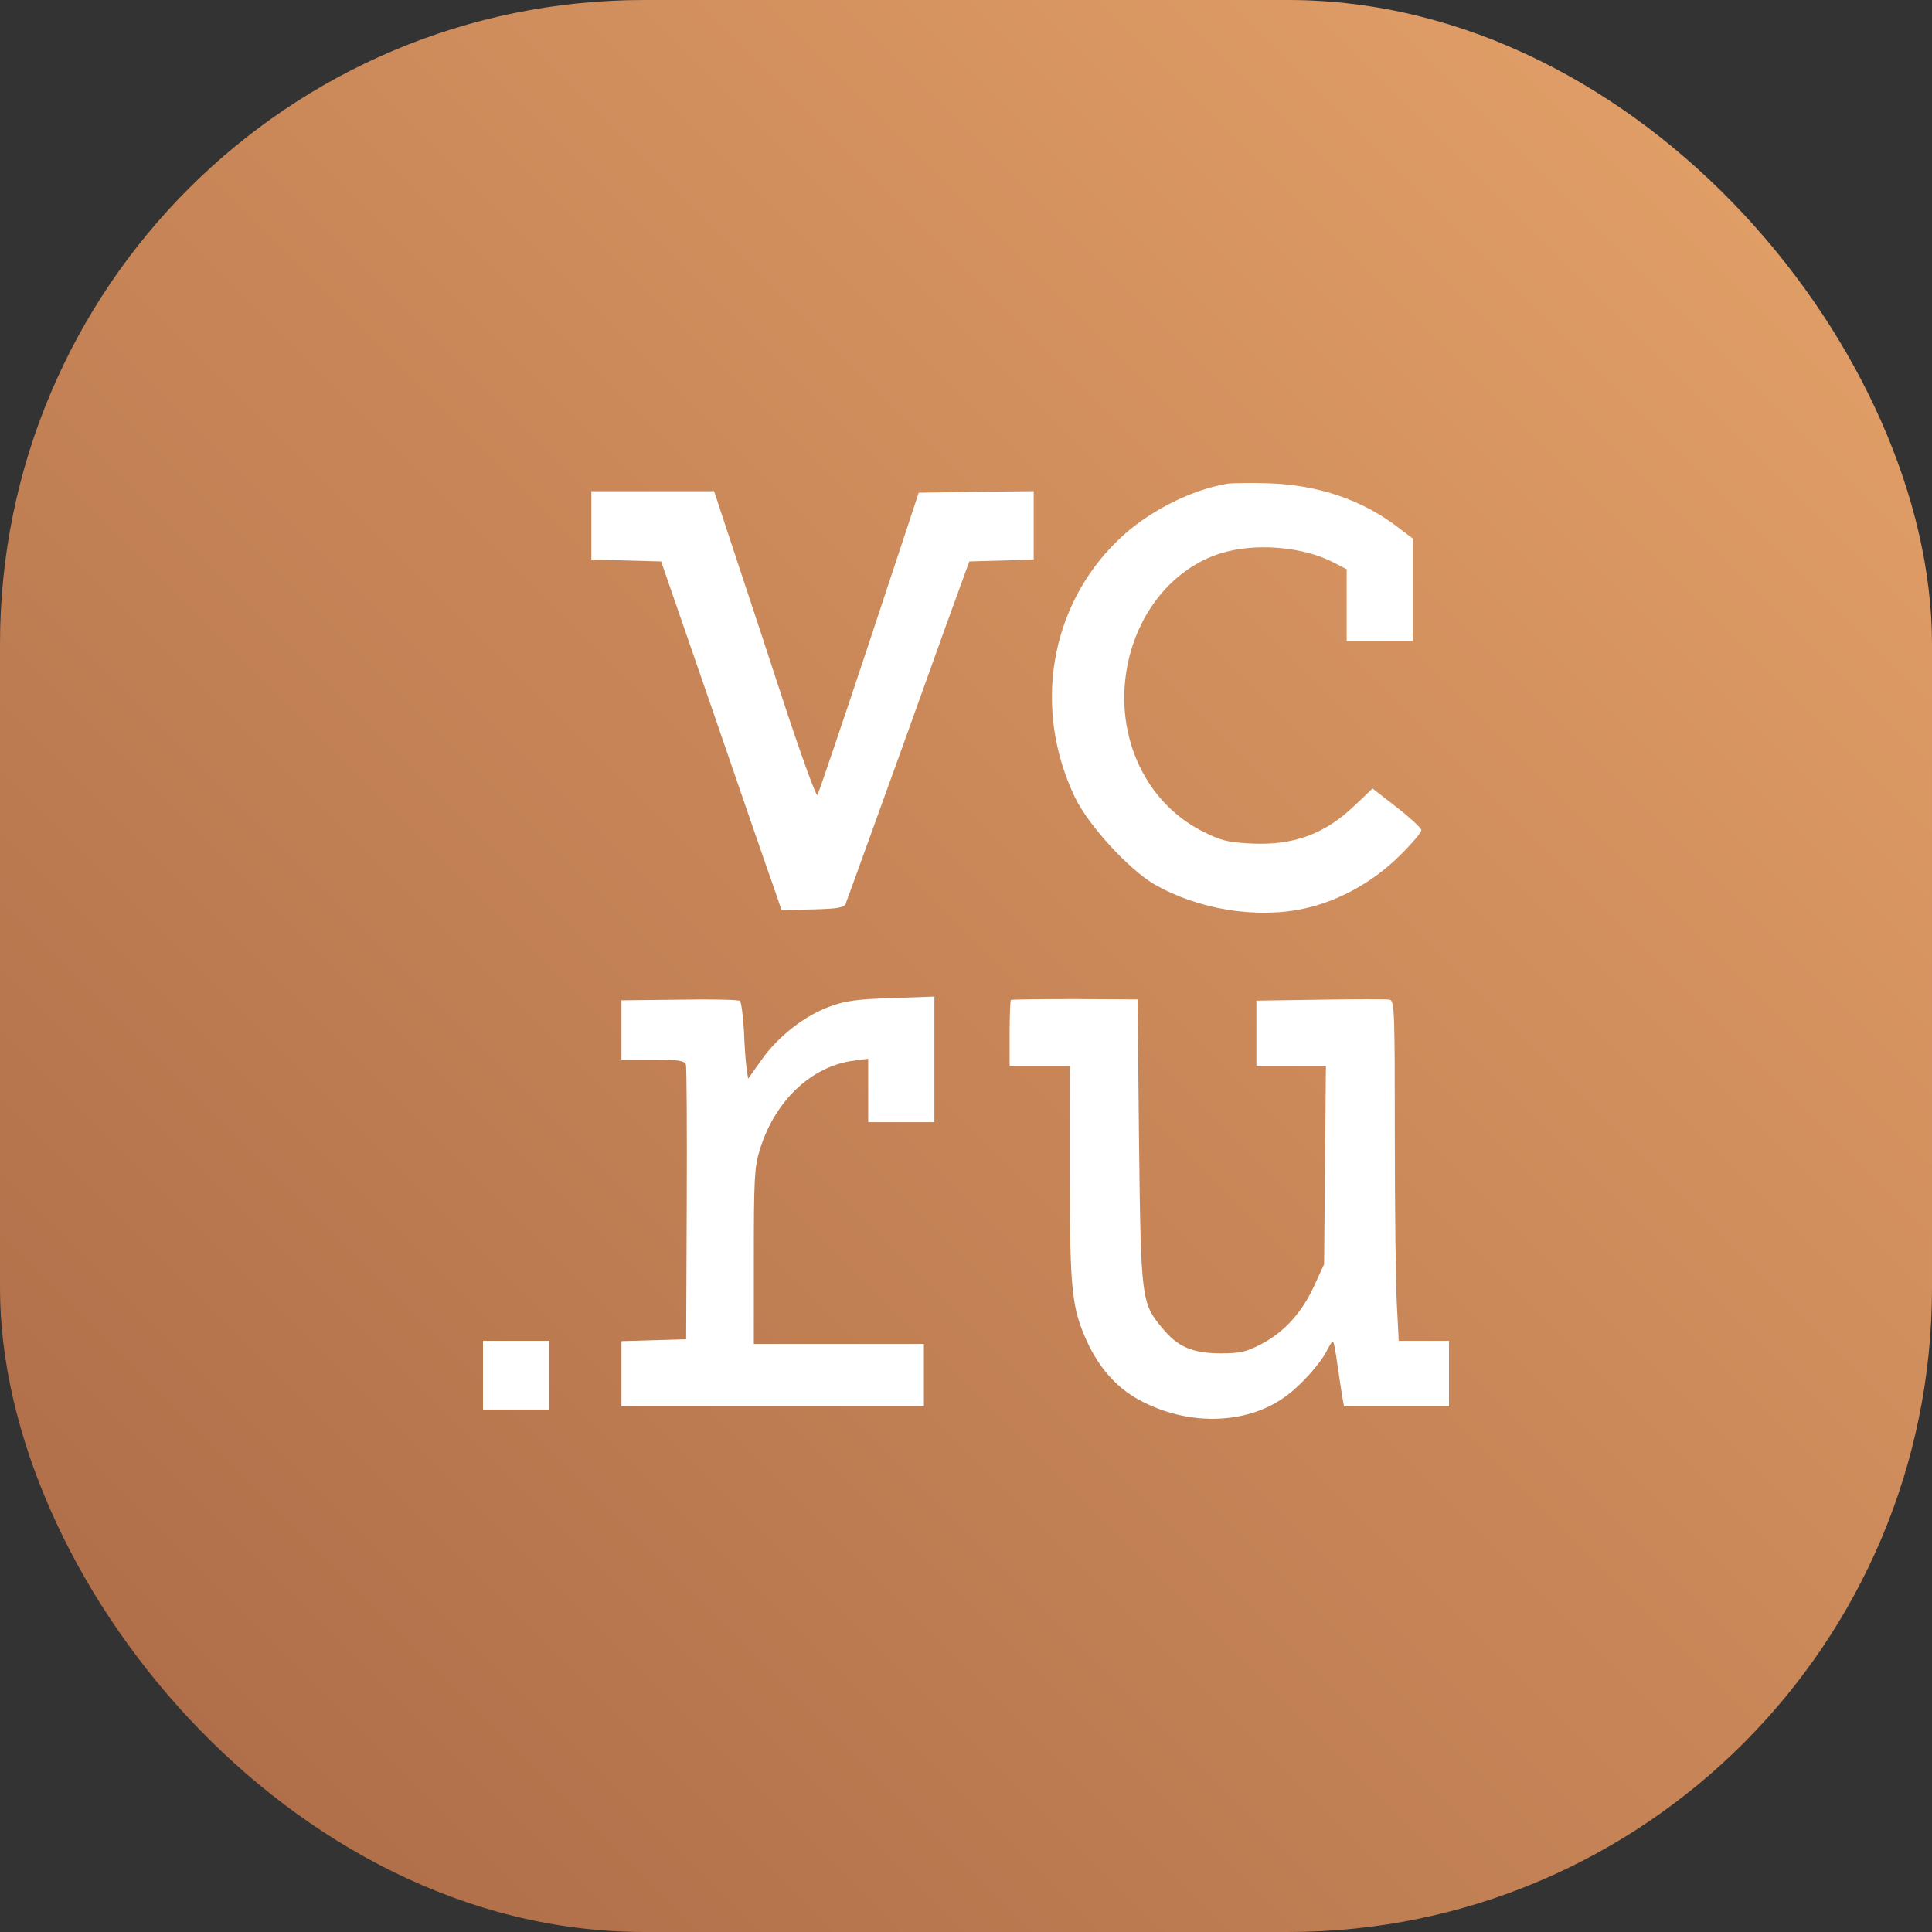 <?xml version="1.0" encoding="UTF-8"?> <svg xmlns="http://www.w3.org/2000/svg" width="48" height="48" viewBox="0 0 48 48" fill="none"><rect x="0" y="0" width="48" height="48" fill="#333333" stroke="none"/> <rect width="48" height="48" rx="16" fill="url(#paint0_linear_2207_1117)"></rect> <path d="M30.505 12.016C29.57 12.171 28.479 12.73 27.761 13.437C26.071 15.082 25.66 17.62 26.706 19.808C27.043 20.507 28.03 21.585 28.673 21.966C29.757 22.594 31.223 22.835 32.411 22.571C33.264 22.385 34.116 21.912 34.774 21.26C35.08 20.957 35.327 20.67 35.312 20.615C35.297 20.561 35.021 20.305 34.692 20.049L34.101 19.591L33.667 20.002C32.92 20.724 32.135 21.011 31.073 20.957C30.49 20.926 30.333 20.887 29.847 20.639C28.389 19.886 27.641 18.147 28.037 16.409C28.329 15.121 29.196 14.112 30.303 13.755C31.163 13.475 32.389 13.576 33.159 13.988L33.458 14.143V15.928H35.103V13.382L34.736 13.103C33.847 12.42 32.755 12.047 31.514 12.008C31.08 11.993 30.632 12.001 30.505 12.016Z" fill="white"></path> <path d="M14.692 13.902L16.426 13.949L17.727 17.713C18.438 19.785 19.11 21.733 19.223 22.043L19.417 22.61L20.195 22.594C20.815 22.579 20.972 22.548 21.009 22.455C21.039 22.385 21.682 20.6 22.445 18.489C23.2 16.378 23.881 14.492 23.955 14.298L24.082 13.949L25.682 13.902V12.203L24.254 12.218L22.826 12.241L21.593 15.967C20.912 18.015 20.337 19.715 20.307 19.754C20.277 19.785 19.918 18.807 19.514 17.581C19.11 16.347 18.55 14.639 18.258 13.77L17.742 12.203H14.692V13.902Z" fill="white"></path> <path d="M16.883 24.837L15.44 24.853V26.327H16.217C16.838 26.327 17.002 26.351 17.04 26.444C17.062 26.506 17.069 28.073 17.062 29.921L17.047 33.273L15.44 33.32V34.942H22.954V33.39H18.729V31.224C18.729 29.323 18.744 28.997 18.871 28.586C19.238 27.36 20.157 26.483 21.219 26.351L21.57 26.304V27.88H23.215V24.76L22.154 24.798C21.301 24.822 20.987 24.868 20.613 25.008C19.993 25.233 19.327 25.753 18.924 26.327L18.587 26.801L18.55 26.545C18.527 26.405 18.497 25.978 18.483 25.605C18.46 25.225 18.415 24.892 18.385 24.868C18.348 24.837 17.668 24.822 16.883 24.837Z" fill="white"></path> <path d="M25.114 24.845C25.099 24.861 25.084 25.241 25.084 25.683V26.483H26.579V29.137C26.579 32.063 26.624 32.49 27.013 33.343C27.305 33.98 27.746 34.477 28.284 34.771C29.48 35.431 30.946 35.408 31.918 34.709C32.299 34.446 32.807 33.879 32.972 33.545C33.039 33.413 33.107 33.312 33.121 33.328C33.136 33.343 33.189 33.599 33.226 33.894C33.271 34.197 33.323 34.554 33.346 34.686L33.391 34.942H36V33.312H34.751L34.706 32.435C34.677 31.962 34.654 30.061 34.654 28.213C34.654 25.163 34.647 24.861 34.527 24.837C34.46 24.822 33.69 24.822 32.807 24.837L31.215 24.861V26.483H32.942L32.897 31.411L32.658 31.931C32.351 32.606 31.91 33.095 31.342 33.39C30.961 33.592 30.811 33.623 30.325 33.623C29.622 33.623 29.256 33.46 28.875 32.994C28.359 32.373 28.344 32.296 28.299 28.353L28.262 24.83L26.706 24.822C25.847 24.822 25.129 24.83 25.114 24.845Z" fill="white"></path> <path d="M12 35.02H13.645V33.312H12V35.02Z" fill="white"></path> <defs> <linearGradient id="paint0_linear_2207_1117" x1="48" y1="0" x2="0" y2="48" gradientUnits="userSpaceOnUse"> <stop stop-color="#E6A36A"></stop> <stop offset="1" stop-color="#AA6946"></stop> </linearGradient> </defs> </svg> 